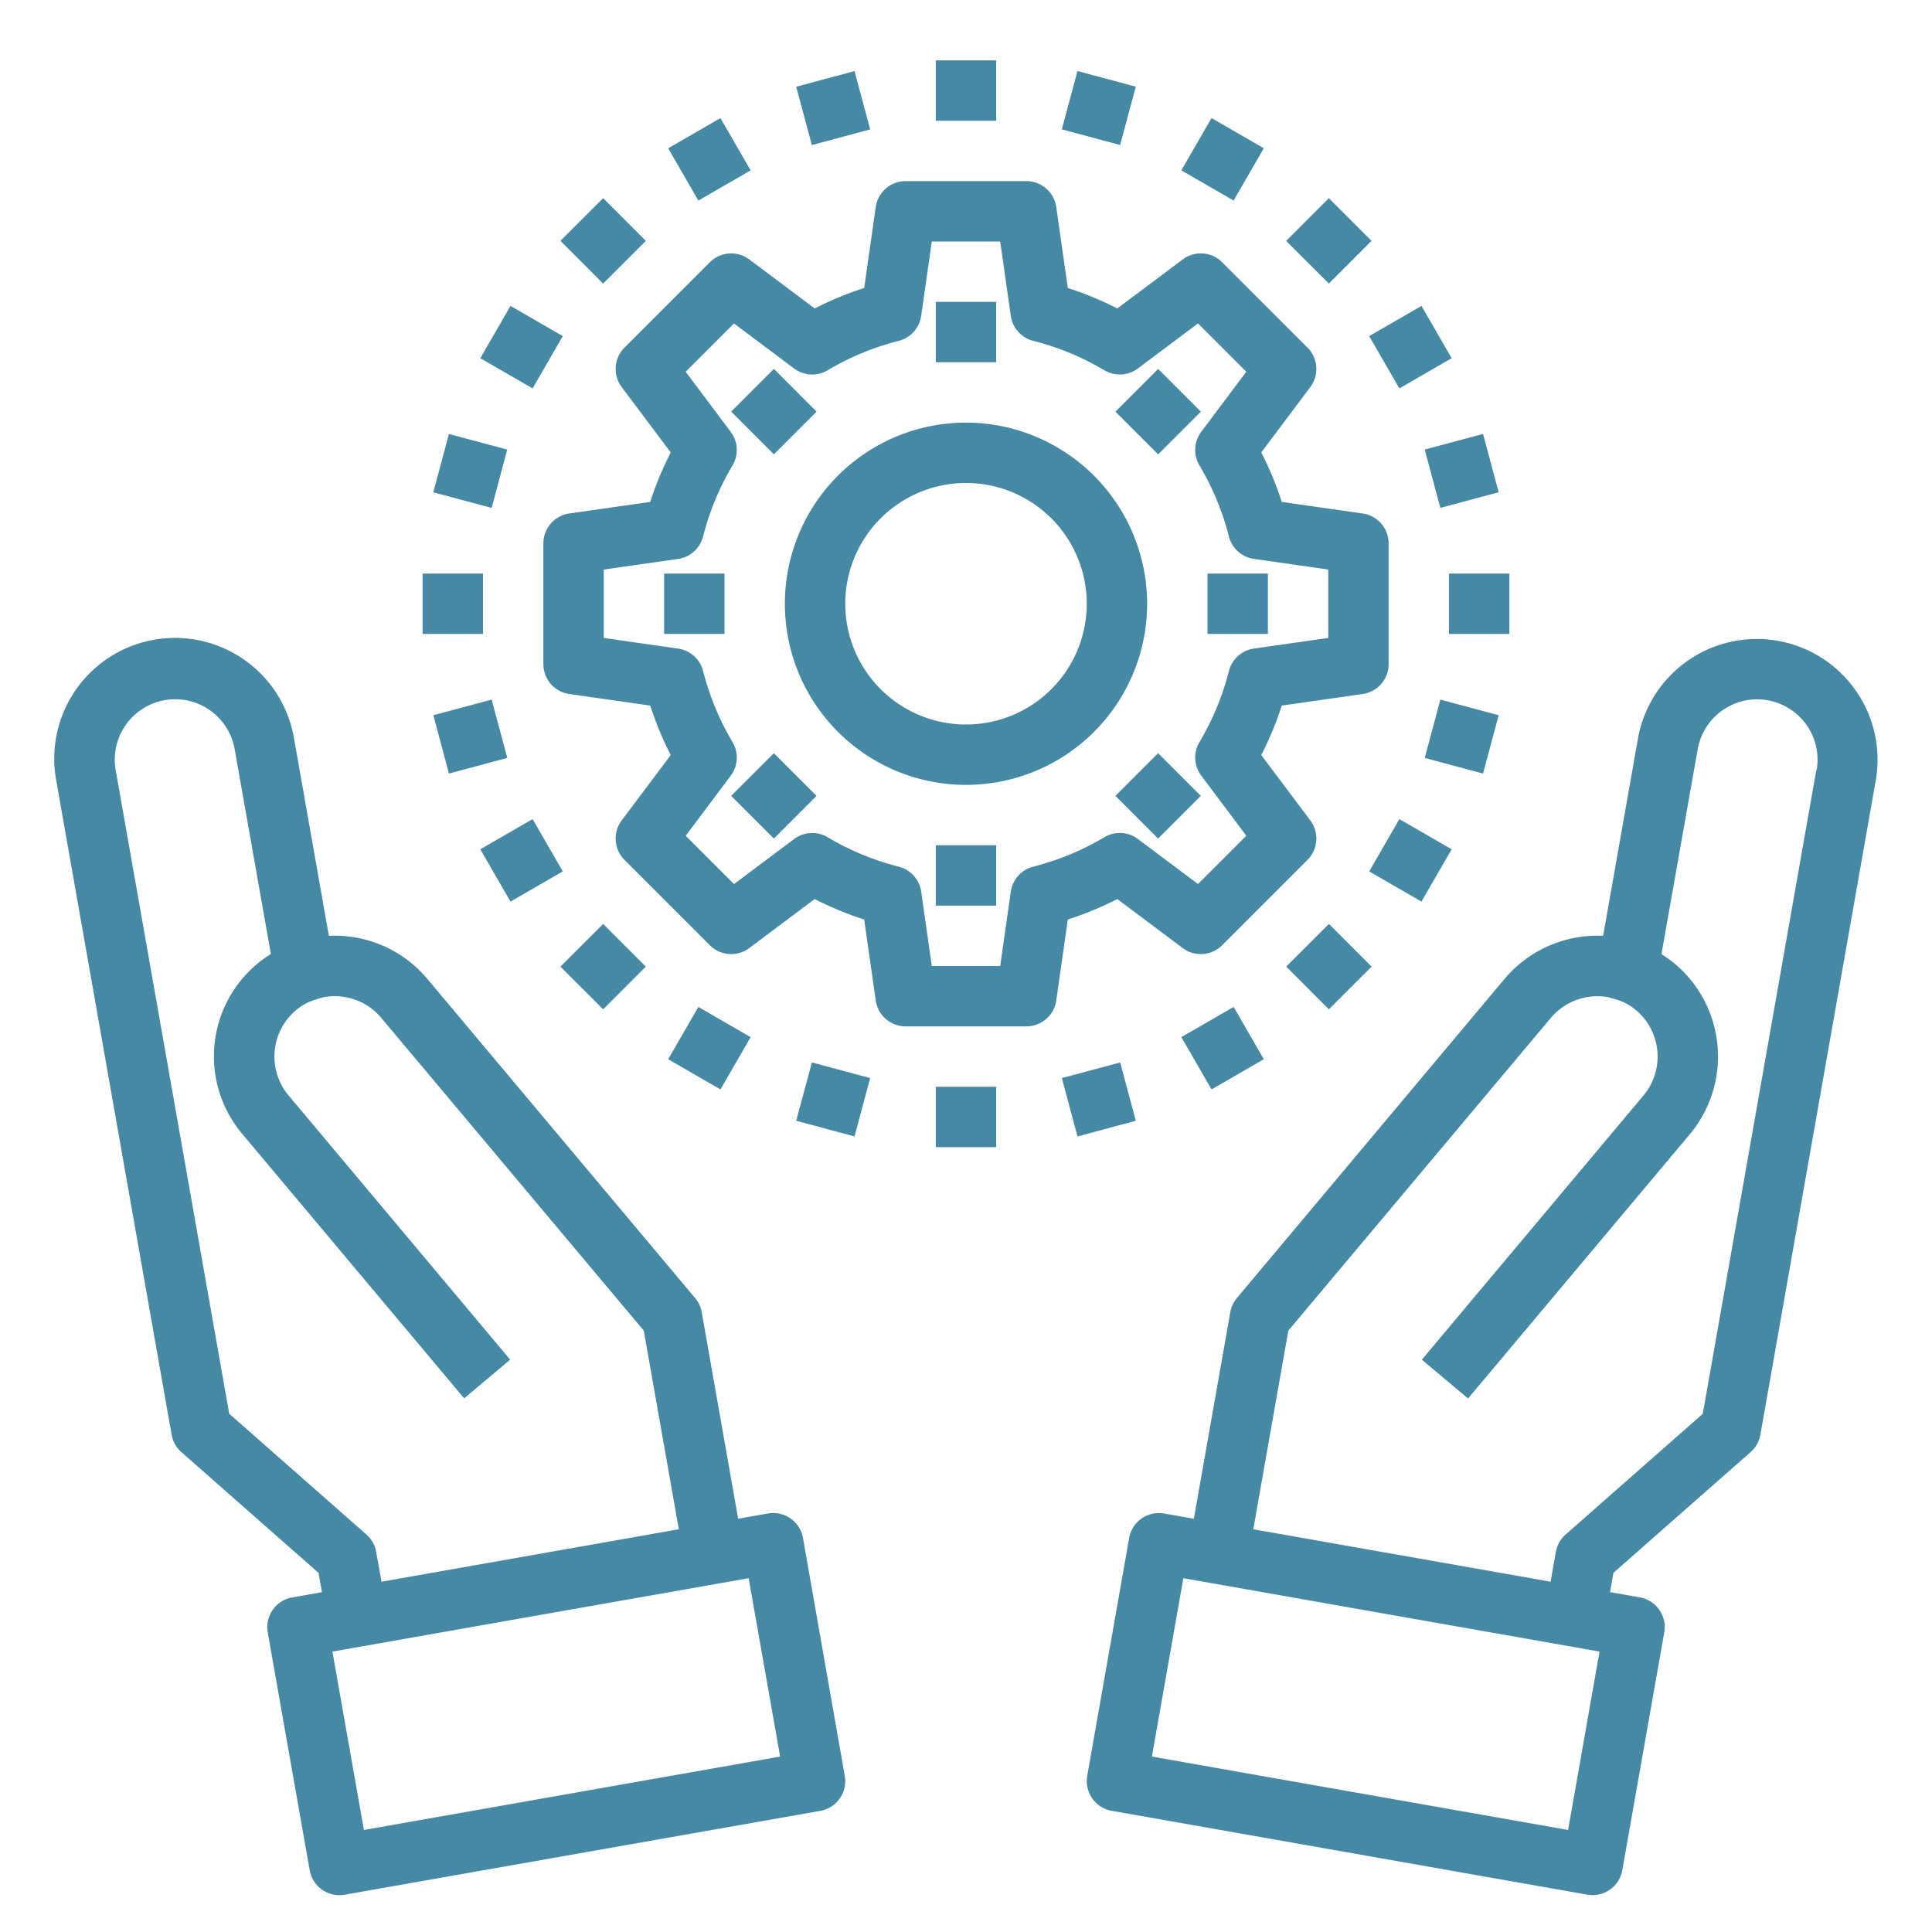 <svg xmlns="http://www.w3.org/2000/svg" viewBox="0 0 64 64"><path d="m25.437 50.137-.985.173-1.207-6.844a.986.986 0 0 0-.218-.466l-8.871-10.573A4.006 4.006 0 0 0 10.894 31l-1.152-6.528a4 4 0 1 0-7.878 1.39l3.821 21.665a.993.993 0 0 0 .324.577l4.544 4 .112.639-.985.174a1 1 0 0 0-.811 1.159l1.39 7.878a1 1 0 0 0 .983.826 1.043 1.043 0 0 0 .175-.015l15.757-2.778a1 1 0 0 0 .81-1.159l-1.384-7.88a1 1 0 0 0-1.163-.811ZM12.461 51.41a1 1 0 0 0-.324-.578l-4.544-4-3.76-21.317a2 2 0 0 1 3.94-.7l1.2 6.788a3.988 3.988 0 0 0-.946 5.962l7.349 8.757 1.524-1.281-7.343-8.756a2.007 2.007 0 0 1 .24-2.814 1.831 1.831 0 0 1 .6-.341c.034-.011.3-.094.347-.1a2.008 2.008 0 0 1 1.882.684l8.7 10.365 1.161 6.58-9.848 1.737Zm-.406 9.21-1.043-5.909L24.8 52.28l1.043 5.909ZM58.892 21.228a4 4 0 0 0-4.634 3.244L53.106 31a4.024 4.024 0 0 0-3.262 1.423L40.973 43a.986.986 0 0 0-.218.468l-1.207 6.842-.985-.173a1 1 0 0 0-1.158.811l-1.389 7.878a1 1 0 0 0 .81 1.159l15.757 2.778a1.043 1.043 0 0 0 .175.015 1 1 0 0 0 .983-.826l1.39-7.878a1 1 0 0 0-.811-1.159l-.985-.174.112-.639 4.544-4a.993.993 0 0 0 .324-.577l3.821-21.666a4 4 0 0 0-3.244-4.631ZM51.945 60.62l-13.787-2.431L39.2 52.28l13.787 2.431Zm8.222-35.106-3.76 21.32-4.544 4a1 1 0 0 0-.324.578l-.174.984-9.848-1.737 1.161-6.58 8.7-10.365a2.021 2.021 0 0 1 1.88-.684c.044.008.315.091.349.1a1.806 1.806 0 0 1 .589.333 2.01 2.01 0 0 1 .251 2.821L47.1 45.041l1.531 1.286 7.35-8.758a4.015 4.015 0 0 0-.5-5.643 4.058 4.058 0 0 0-.443-.319l1.2-6.787a2 2 0 1 1 3.94.694ZM37.012 29.782l2.167 1.624a1 1 0 0 0 1.306-.093l2.828-2.828a1 1 0 0 0 .093-1.307l-1.625-2.166a10.86 10.86 0 0 0 .679-1.639l2.682-.383A1 1 0 0 0 46 22v-4a1 1 0 0 0-.858-.99l-2.682-.383a10.86 10.86 0 0 0-.679-1.639l1.625-2.166a1 1 0 0 0-.093-1.307l-2.828-2.828a1 1 0 0 0-1.306-.093l-2.167 1.624a10.9 10.9 0 0 0-1.639-.678l-.383-2.682A1 1 0 0 0 34 6h-4a1 1 0 0 0-.99.858l-.383 2.682a10.855 10.855 0 0 0-1.639.678l-2.167-1.624a1 1 0 0 0-1.306.093l-2.828 2.828a1 1 0 0 0-.093 1.307l1.625 2.166a10.86 10.86 0 0 0-.679 1.639l-2.682.383A1 1 0 0 0 18 18v4a1 1 0 0 0 .858.99l2.682.383a10.86 10.86 0 0 0 .679 1.639l-1.625 2.166a1 1 0 0 0 .093 1.307l2.828 2.828a1 1 0 0 0 1.306.093l2.167-1.624a10.855 10.855 0 0 0 1.639.678l.383 2.682A1 1 0 0 0 30 34h4a1 1 0 0 0 .99-.858l.383-2.682a10.9 10.9 0 0 0 1.639-.678Zm-2.784-1.073a1 1 0 0 0-.744.828L33.133 32h-2.266l-.351-2.463a1 1 0 0 0-.744-.828 8.859 8.859 0 0 1-2.356-.975 1 1 0 0 0-1.11.06l-1.991 1.492-1.6-1.6 1.492-1.99a1 1 0 0 0 .061-1.111 8.923 8.923 0 0 1-.977-2.357 1 1 0 0 0-.827-.742L20 21.133v-2.266l2.463-.352a1 1 0 0 0 .827-.742 8.923 8.923 0 0 1 .977-2.357 1 1 0 0 0-.061-1.111l-1.492-1.99 1.6-1.6 1.991 1.492a1 1 0 0 0 1.11.06 8.859 8.859 0 0 1 2.356-.975 1 1 0 0 0 .744-.828L30.867 8h2.266l.351 2.463a1 1 0 0 0 .744.828 8.859 8.859 0 0 1 2.356.975 1 1 0 0 0 1.11-.06l1.991-1.492 1.6 1.6-1.492 1.99a1 1 0 0 0-.061 1.111 8.923 8.923 0 0 1 .977 2.357 1 1 0 0 0 .827.742l2.464.353v2.266l-2.463.352a1 1 0 0 0-.827.742 8.923 8.923 0 0 1-.977 2.357 1 1 0 0 0 .061 1.111l1.492 1.99-1.6 1.6-1.991-1.492a1 1 0 0 0-1.11-.06 8.859 8.859 0 0 1-2.357.976Z" fill="#4689a5" class="fill-000000"></path><path d="M32 14a6 6 0 1 0 6 6 6.006 6.006 0 0 0-6-6Zm0 10a4 4 0 1 1 4-4 4 4 0 0 1-4 4ZM31 10h2v2h-2zM24.222 13.635l1.414-1.414 1.414 1.415-1.414 1.414zM22 19h2v2h-2zM24.221 26.364l1.415-1.414 1.414 1.414-1.414 1.414zM31 28h2v2h-2zM36.95 26.364l1.414-1.414 1.414 1.415-1.414 1.414zM40 19h2v2h-2zM36.95 13.637l1.415-1.415 1.414 1.415-1.414 1.414zM31 2h2v2h-2zM26.375 2.873l1.932-.518.519 1.932-1.932.519zM22.134 4.912l1.732-1 1 1.732-1.732 1zM18.565 7.978l1.415-1.414 1.414 1.415-1.415 1.414zM15.911 11.866l1-1.732 1.732 1-1 1.732zM14.354 16.308l.517-1.932 1.932.517-.517 1.932zM14 19h2v2h-2zM14.355 23.693l1.931-.517.518 1.932-1.932.517zM15.91 28.134l1.733-1 1 1.732-1.732 1zM18.565 32.021l1.415-1.414 1.414 1.414-1.414 1.414zM22.134 35.089l1-1.732 1.732 1-1 1.732zM26.375 37.127l.52-1.932 1.93.518-.518 1.933zM31 36h2v2h-2zM35.175 35.713l1.932-.518.518 1.932-1.931.519zM39.134 34.356l1.732-1 1 1.732-1.732 1zM42.607 32.02l1.415-1.413 1.414 1.414-1.415 1.414zM45.356 28.867l1-1.733 1.732 1-1 1.732zM47.196 25.107l.518-1.932 1.932.518-.518 1.932zM48 19h2v2h-2zM47.196 14.893l1.932-.518.517 1.932-1.931.518zM45.356 11.134l1.732-1 1 1.732-1.733 1zM42.606 7.98l1.414-1.415 1.414 1.414-1.414 1.414zM39.133 5.643l1-1.732 1.732 1-1 1.732zM35.174 4.285l.519-1.932 1.932.518-.52 1.933z" fill="#4689a5" class="fill-000000"></path></svg>